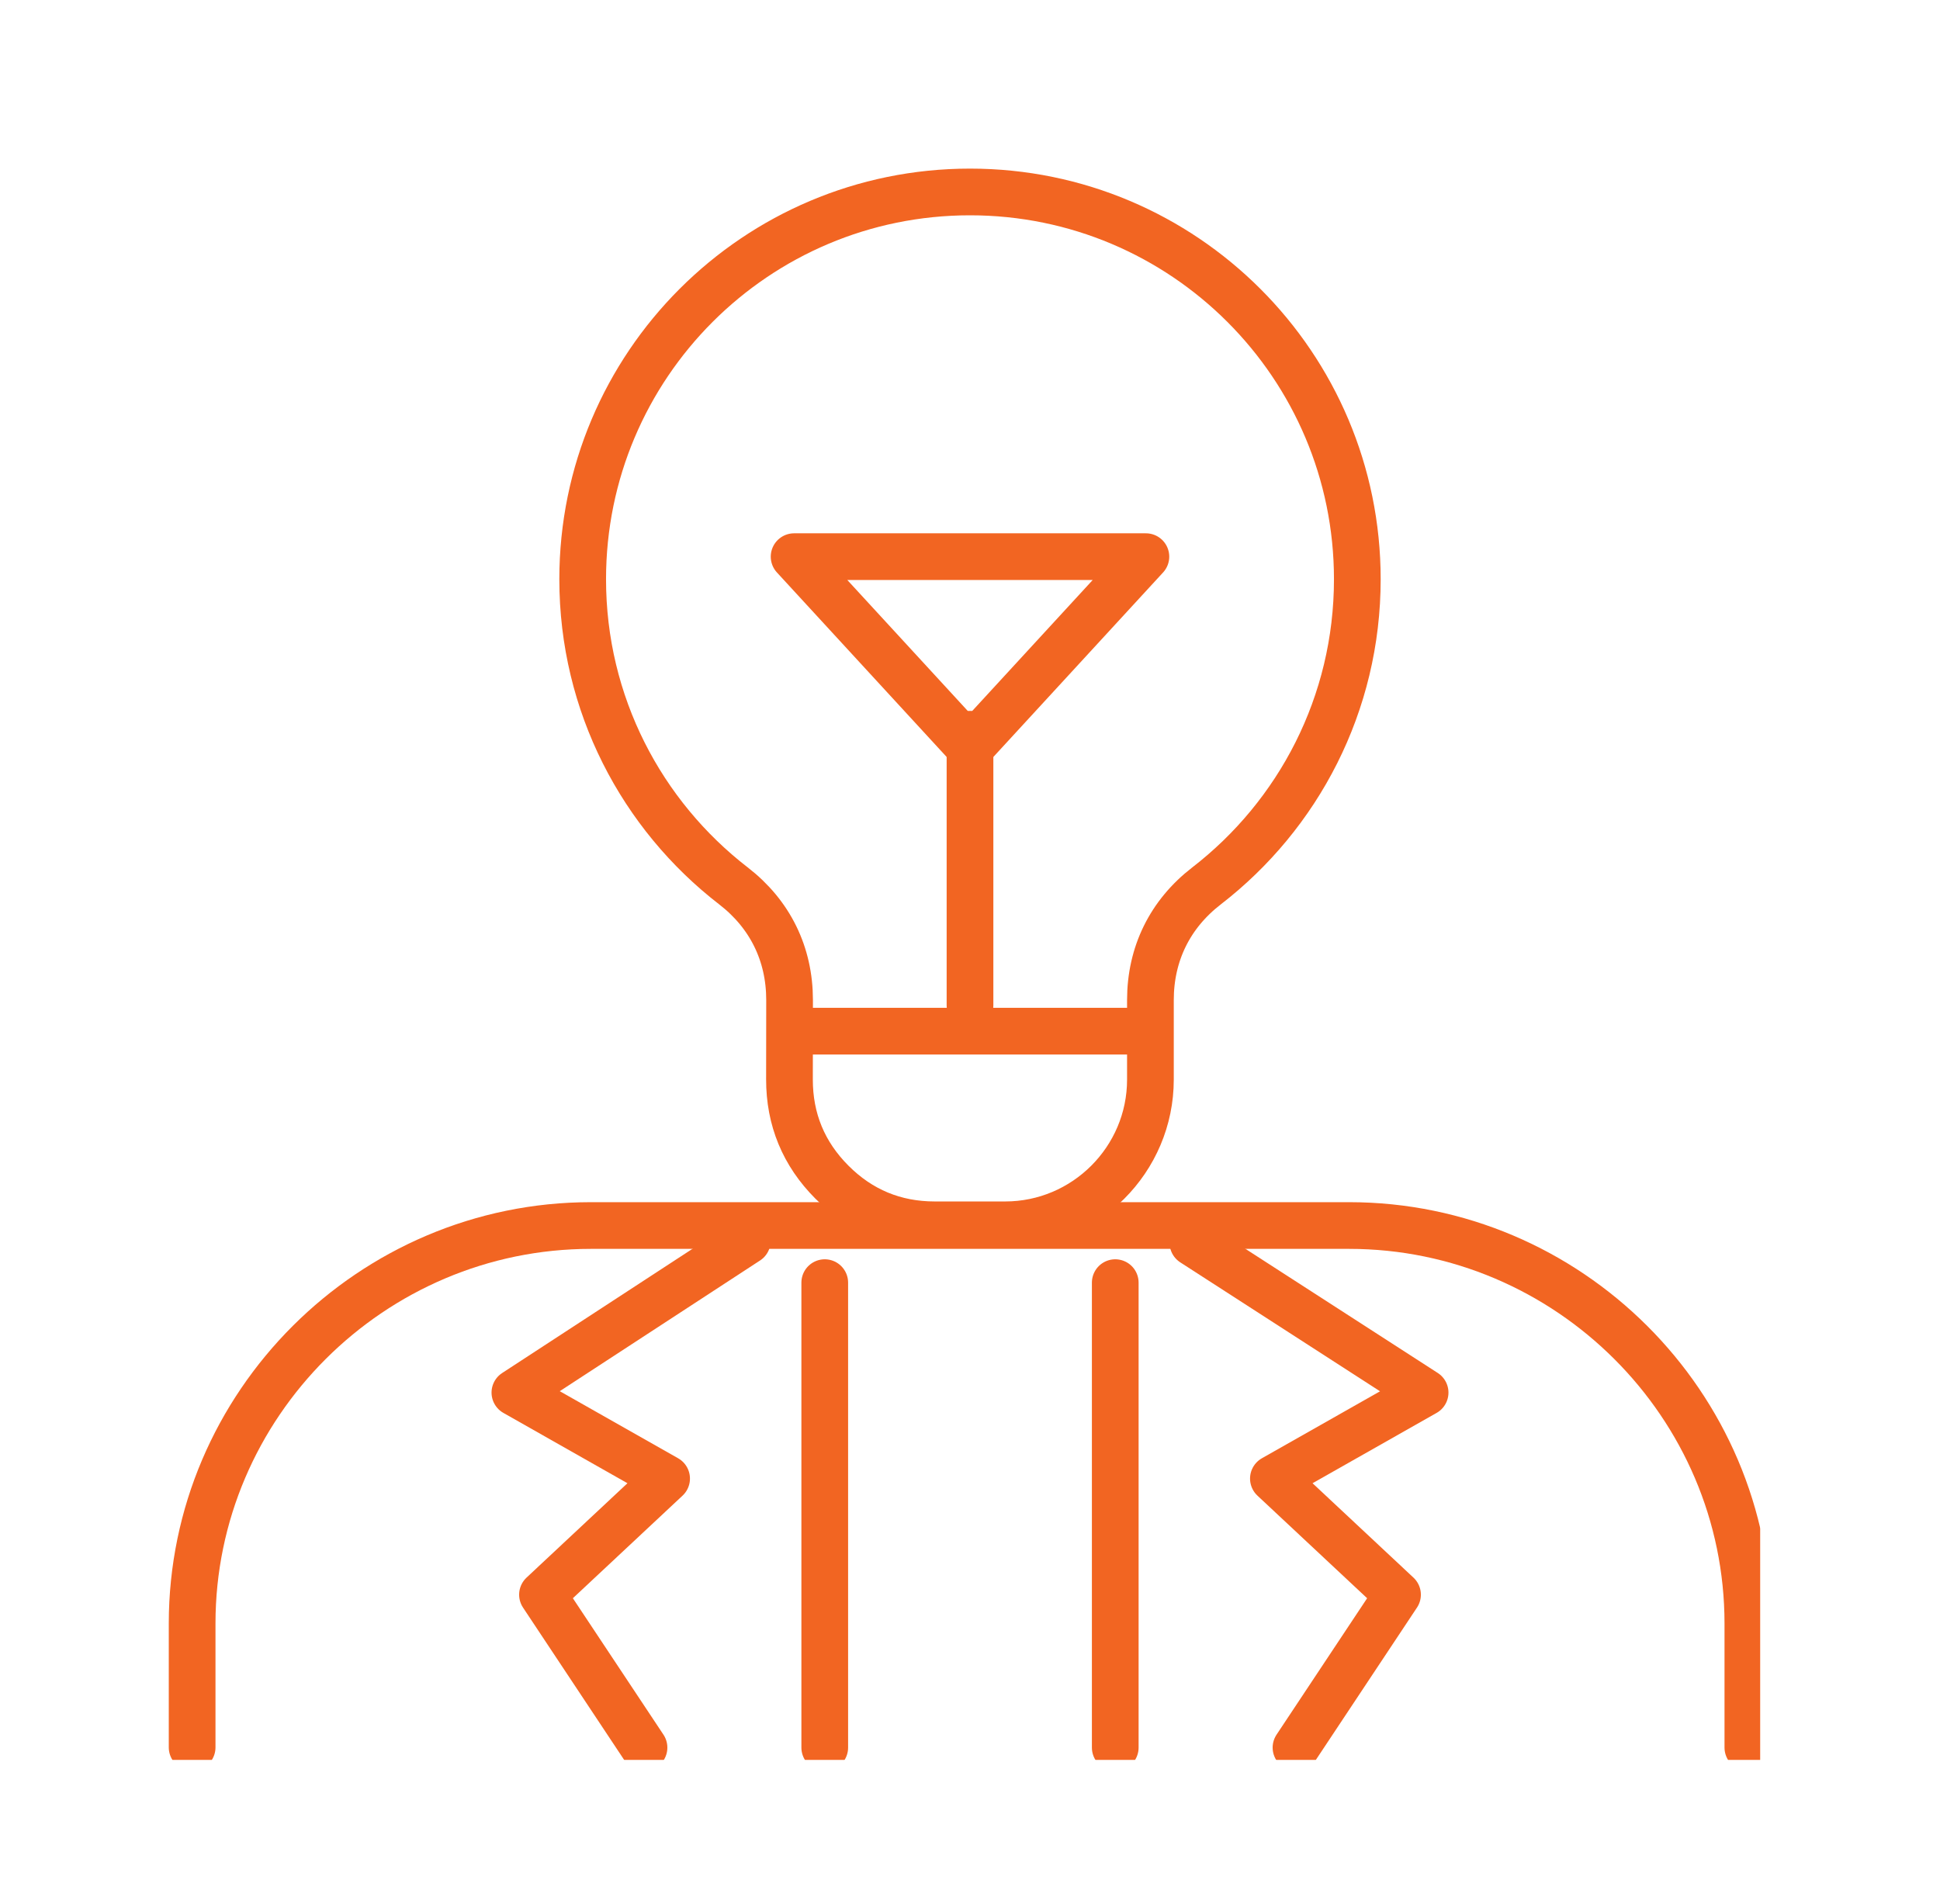 <svg xmlns="http://www.w3.org/2000/svg" width="54" height="53" viewBox="0 0 54 53" fill="none"><g clip-path="url(#clip0_1435_5431)"><mask id="mask0_1435_5431" style="mask-type:luminance" maskUnits="userSpaceOnUse" x="4" y="4" width="46" height="46"><path d="M4 4H50V50H4V4Z" fill="white"></path></mask><g mask="url(#mask0_1435_5431)"><path d="M5.348 48.647V45.197C5.348 39.104 10.343 34.118 16.448 34.118H37.552C43.657 34.118 48.652 39.105 48.652 45.197V48.652" stroke="#F26522" stroke-width="1.3" stroke-miterlimit="22.926" stroke-linecap="round" stroke-linejoin="round"></path><path d="M17.926 48.652L15.1 44.395L18.555 41.163L14.332 38.769L20.801 34.547M22.957 48.652V35.708" stroke="#F26522" stroke-width="1.3" stroke-miterlimit="22.926" stroke-linecap="round" stroke-linejoin="round"></path><path d="M36.074 48.652L38.9 44.395L35.445 41.163L39.668 38.769L33.205 34.597M31.043 48.652V35.708" stroke="#F26522" stroke-width="1.3" stroke-miterlimit="22.926" stroke-linecap="round" stroke-linejoin="round"></path><path d="M27 5.344C32.954 5.344 37.781 10.171 37.781 16.126C37.781 19.601 36.137 22.691 33.584 24.663C32.566 25.449 32.022 26.556 32.022 27.842V30.055C32.022 32.282 30.206 34.098 27.979 34.098H26.018C24.903 34.098 23.944 33.7 23.157 32.911C22.369 32.122 21.973 31.162 21.975 30.047C21.977 29.312 21.978 28.577 21.978 27.842C21.978 26.556 21.434 25.449 20.416 24.663C17.863 22.691 16.219 19.601 16.219 16.126C16.219 10.171 21.046 5.344 27 5.344Z" stroke="#F26522" stroke-width="1.3" stroke-miterlimit="22.926" stroke-linecap="round" stroke-linejoin="round"></path><path d="M22.195 28.707H31.805" stroke="#F26522" stroke-width="1.3" stroke-miterlimit="22.926" stroke-linecap="round" stroke-linejoin="round"></path><path d="M27 20.441V27.988" stroke="#F26522" stroke-width="1.3" stroke-miterlimit="22.926" stroke-linecap="round" stroke-linejoin="round"></path><path d="M27 20.82L31.896 15.497H22.104L27 20.82Z" stroke="#F26522" stroke-width="1.3" stroke-miterlimit="22.926" stroke-linecap="round" stroke-linejoin="round"></path></g></g><defs><clipPath id="clip0_1435_5431"><rect width="45" height="45" fill="white" transform="translate(4 4)"></rect></clipPath></defs></svg>